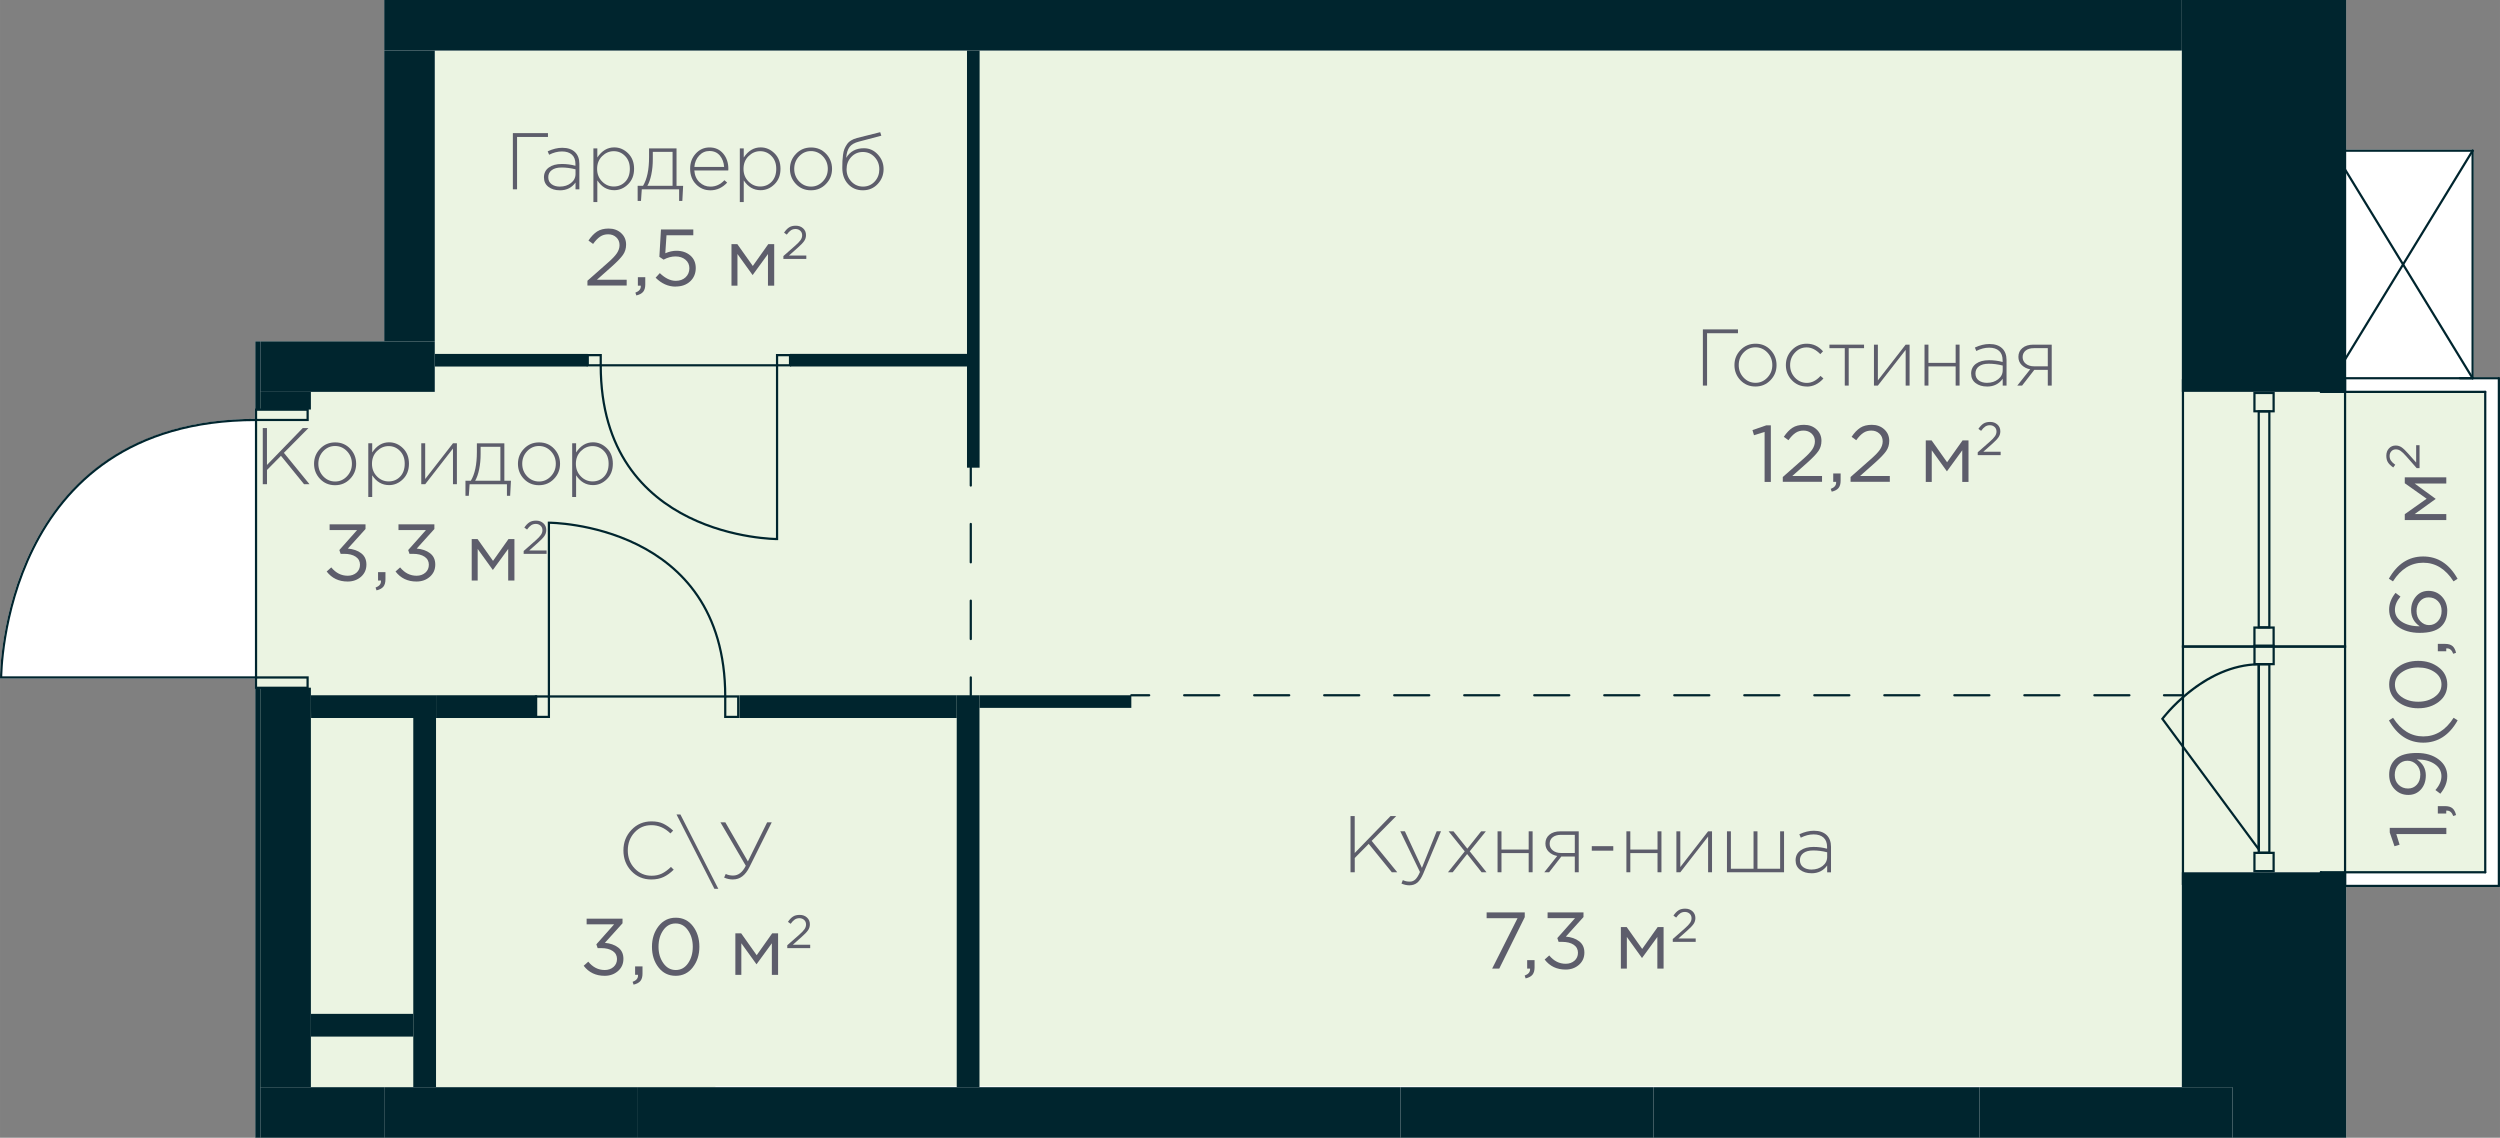 <?xml version="1.0" encoding="UTF-8"?>
<svg xmlns="http://www.w3.org/2000/svg" width="197.76mm" height="90mm" viewBox="0 0 560.58 255.12">
  <rect x="0" y="0" width="560.58" height="255.12" fill="#808080" stroke="none"/>
  <defs>
    <style>
      .cls-1, .cls-2 {
        fill: #00252e;
      }

      .cls-3 {
        fill: #fff;
      }

      .cls-4 {
        fill: #5d5d6b;
      }

      .cls-5 {
        stroke-miterlimit: 10;
      }

      .cls-5, .cls-6, .cls-7, .cls-8 {
        fill: none;
        stroke: #00252e;
        stroke-linecap: round;
        stroke-width: .5px;
      }

      .cls-6, .cls-7, .cls-8 {
        stroke-linejoin: round;
      }

      .cls-9 {
        fill: #ebf4e2;
      }

      .cls-9, .cls-2 {
        fill-rule: evenodd;
      }

      .cls-7 {
        stroke-dasharray: 0 0 8.6 8.6;
      }

      .cls-8 {
        stroke-dasharray: 0 0 7.85 7.85;
      }
    </style>
  </defs>
  <g id="Layer_17" data-name="Layer 17">
    <path class="cls-3" d="M560.33,84.56h-5.65V33.79s-.01-.02-.01-.03c0-.03-.02-.06-.03-.08-.02-.03-.03-.06-.06-.08,0,0,0-.02-.02-.02-.02-.01-.04,0-.07-.01-.02,0-.04-.03-.06-.03h-28.35V0H86.15V76.54h-28.91v15.07h-.08v2.32c-29.48,.09-43.45,15.81-49.99,29C.08,137.24,0,151.76,0,151.9v.25H57.16v2.31h.08v100.65h468.85v-56.22h34.24c.14,0,.25-.11,.25-.25V84.81c0-.14-.11-.25-.25-.25Z"/>
  </g>
  <g id="fon_green">
    <polygon class="cls-9" points="556.99 87.87 489.24 87.87 489.24 11.34 97.49 11.34 97.49 87.87 57.41 87.87 57.41 155.89 57.41 155.89 57.41 243.78 160.42 243.78 160.42 243.58 489.24 243.58 489.24 195.59 556.99 195.59 556.99 87.87"/>
  </g>
  <g id="_разделитель_помещений" data-name="разделитель помещений">
    <g id="LINE">
      <g>
        <line class="cls-6" x1="217.68" y1="155.9" x2="217.68" y2="151.9"/>
        <line class="cls-7" x1="217.68" y1="143.29" x2="217.68" y2="113.18"/>
        <line class="cls-6" x1="217.68" y1="108.87" x2="217.68" y2="104.87"/>
      </g>
    </g>
    <g id="LINE-2" data-name="LINE">
      <g>
        <line class="cls-6" x1="253.68" y1="155.9" x2="257.68" y2="155.9"/>
        <line class="cls-8" x1="265.53" y1="155.9" x2="481.32" y2="155.9"/>
        <line class="cls-6" x1="485.24" y1="155.9" x2="489.24" y2="155.9"/>
      </g>
    </g>
  </g>
  <g id="_балконы" data-name="балконы">
    <g id="LINE-3" data-name="LINE">
      <line class="cls-6" x1="557.27" y1="195.59" x2="557.27" y2="87.87"/>
    </g>
    <g id="LINE-4" data-name="LINE">
      <line class="cls-6" x1="520.42" y1="198.43" x2="520.42" y2="195.59"/>
    </g>
    <g id="LINE-5" data-name="LINE">
      <line class="cls-6" x1="520.42" y1="195.59" x2="557.27" y2="195.59"/>
    </g>
    <g id="LINE-6" data-name="LINE">
      <line class="cls-6" x1="560.33" y1="84.81" x2="560.33" y2="198.65"/>
    </g>
    <g id="LINE-7" data-name="LINE">
      <line class="cls-6" x1="560.33" y1="198.65" x2="526.09" y2="198.65"/>
    </g>
    <g id="LINE-8" data-name="LINE">
      <line class="cls-6" x1="520.42" y1="87.87" x2="520.42" y2="85.04"/>
    </g>
    <g id="LINE-9" data-name="LINE">
      <line class="cls-6" x1="520.42" y1="87.87" x2="557.27" y2="87.87"/>
    </g>
    <g id="LINE-10" data-name="LINE">
      <line class="cls-6" x1="560.33" y1="84.81" x2="551.6" y2="84.81"/>
    </g>
  </g>
  <g id="_решетки" data-name="решетки">
    <g>
      <g id="LINE-11" data-name="LINE">
        <line class="cls-6" x1="554.44" y1="84.81" x2="554.44" y2="33.79"/>
      </g>
      <g id="LINE-12" data-name="LINE">
        <line class="cls-6" x1="554.44" y1="33.79" x2="523.26" y2="33.79"/>
      </g>
      <g id="LINE-13" data-name="LINE">
        <line class="cls-6" x1="523.26" y1="84.81" x2="554.44" y2="84.81"/>
      </g>
      <line class="cls-6" x1="554.44" y1="33.79" x2="523.26" y2="84.81"/>
      <line class="cls-6" x1="523.26" y1="33.79" x2="554.44" y2="84.81"/>
    </g>
  </g>
  <g id="_двери" data-name="двери">
    <g>
      <path class="cls-5" d="M57.41,151.9H.25s0-57.73,57.16-57.73v57.73Z"/>
      <rect class="cls-5" x="62.03" y="147.27" width="2.31" height="11.57" transform="translate(-89.87 216.25) rotate(-90)"/>
      <rect class="cls-5" x="62.03" y="87.23" width="2.31" height="11.57" transform="translate(-29.82 156.2) rotate(-90)"/>
    </g>
    <g>
      <rect class="cls-5" x="174.24" y="79.63" width="2.91" height="2.28" transform="translate(351.39 161.54) rotate(180)"/>
      <rect class="cls-5" x="131.79" y="79.63" width="2.91" height="2.28" transform="translate(266.49 161.54) rotate(180)"/>
      <path class="cls-5" d="M134.7,81.91h39.54s0,38.96,0,38.96c0,0-39.54,0-39.54-38.96Z"/>
    </g>
    <g>
      <rect class="cls-5" x="120.17" y="156.17" width="2.91" height="4.58"/>
      <rect class="cls-5" x="162.62" y="156.17" width="2.91" height="4.58"/>
      <path class="cls-5" d="M162.62,156.17h-39.54s0-38.96,0-38.96c0,0,39.54,0,39.54,38.96Z"/>
    </g>
  </g>
  <g id="_окна" data-name="окна">
    <g>
      <g>
        <path class="cls-1" d="M489.74,145.22h35.85s0,52.71,0,52.71h-35.85s0-52.71,0-52.71m-.5-.5v53.71s36.85,0,36.85,0v-53.71s-36.85,0-36.85,0h0Z"/>
        <path class="cls-1" d="M505.78,145.07h3.8v3.6h-3.8v-3.6m-.5-.5v4.6h4.8v-4.6h-4.8Z"/>
        <path class="cls-1" d="M509.57,191.49v3.6h-3.8v-3.6h3.8m.5-.5h-4.8v4.6h4.8s0-4.6,0-4.6h0Z"/>
        <path class="cls-1" d="M506.73,148.7h0m1.88,.5v41.75s-1.88,0-1.88,0v-41.75h1.88m.5-.5h0Zm0,0h-2.88v42.75s2.88,0,2.88,0v-42.75h0Z"/>
        <path class="cls-1" d="M506.24,149.21v40.49s-21.05-28.51-21.05-28.51c1.45-1.83,9.79-11.69,21.05-11.98m.5-.51h0Zm0,0c-13.02,0-22.18,12.48-22.18,12.48l22.18,30.04v-42.52h0Z"/>
      </g>
      <g>
        <path class="cls-1" d="M525.59,85.54v59.21s-35.85,0-35.85,0v-59.21s35.85,0,35.85,0m.5-.5h-36.85s0,60.21,0,60.21h36.85s0-60.21,0-60.21h0Z"/>
        <path class="cls-1" d="M509.57,140.97v3.6h-3.8v-3.6h3.8m.5-.5h-4.8v4.6h4.8v-4.6h0Z"/>
        <path class="cls-1" d="M509.57,88.37v3.6h-3.8v-3.6h3.8m.5-.5h-4.8v4.6h4.8v-4.6h0Z"/>
        <path class="cls-1" d="M508.61,92.51v47.92s-1.88,0-1.88,0v-47.92s1.88,0,1.88,0m.5-.5h-2.88v48.92s2.88,0,2.88,0v-48.92h0Z"/>
      </g>
    </g>
  </g>
  <g id="_стены" data-name="стены">
    <g id="HATCH">
      <path class="cls-2" d="M57.64,255.12h.73v-100.92h-1.13v100.92h.4m0-163.28h.73v-15.3h-1.13v15.3h.4Z"/>
    </g>
    <g id="HATCH-2" data-name="HATCH">
      <polygon class="cls-2" points="489.24 11.34 489.24 0 86.15 0 86.15 11.34 463.95 11.34 489.24 11.34"/>
    </g>
    <g id="HATCH-3" data-name="HATCH">
      <polygon class="cls-2" points="92.67 161 97.78 161 97.78 155.9 69.71 155.9 69.75 161 92.39 161 92.67 161"/>
    </g>
    <g id="HATCH-4" data-name="HATCH">
      <rect class="cls-1" x="214.53" y="155.9" width="5.1" height="87.88"/>
    </g>
    <g id="HATCH-5" data-name="HATCH">
      <rect class="cls-1" x="165.81" y="155.9" width="48.72" height="5.1"/>
    </g>
    <g id="HATCH-6" data-name="HATCH">
      <rect class="cls-1" x="97.78" y="155.9" width="22.68" height="5.1"/>
    </g>
    <g id="HATCH-7" data-name="HATCH">
      <rect class="cls-1" x="92.67" y="161" width="5.1" height="82.78"/>
    </g>
    <g id="HATCH-8" data-name="HATCH">
      <polygon class="cls-2" points="69.71 232.44 92.67 232.44 92.67 227.34 69.71 227.34 69.71 231.49 69.71 232.44"/>
    </g>
    <g id="HATCH-9" data-name="HATCH">
      <polygon class="cls-2" points="260.49 255.12 314.06 255.12 314.06 243.78 142.85 243.78 142.85 255.12 259.3 255.12 260.49 255.12"/>
    </g>
    <g id="HATCH-10" data-name="HATCH">
      <polygon class="cls-2" points="92.39 76.54 97.49 76.54 97.49 11.34 86.15 11.34 86.15 76.54 88.9 76.54 92.39 76.54"/>
    </g>
    <g id="HATCH-11" data-name="HATCH">
      <path class="cls-2" d="M69.71,243.78v-89.58h-11.34v89.58h11.34m0-151.95v-3.96h-11.34v3.96h11.34Z"/>
    </g>
    <g id="HATCH-12" data-name="HATCH">
      <polygon class="cls-2" points="97.49 87.87 97.49 76.54 58.37 76.54 58.37 87.87 92.39 87.87 97.49 87.87"/>
    </g>
    <g id="HATCH-13" data-name="HATCH">
      <polygon class="cls-2" points="58.37 255.12 86.15 255.12 86.15 243.78 58.37 243.78 58.37 252.49 58.37 255.12"/>
    </g>
    <g id="HATCH-14" data-name="HATCH">
      <polygon class="cls-2" points="401.44 255.12 443.89 255.12 443.89 243.78 370.75 243.78 370.75 255.12 390.03 255.12 401.44 255.12"/>
    </g>
    <g id="HATCH-15" data-name="HATCH">
      <polygon class="cls-2" points="86.15 255.12 142.85 255.12 142.85 243.78 86.15 243.78 86.15 254.27 86.15 255.12"/>
    </g>
    <g id="HATCH-16" data-name="HATCH">
      <polygon class="cls-2" points="356.01 255.12 370.75 255.12 370.75 243.78 314.06 243.78 314.06 255.12 338.93 255.12 356.01 255.12"/>
    </g>
    <g id="HATCH-17" data-name="HATCH">
      <polygon class="cls-2" points="449.56 255.12 500.58 255.12 500.58 243.78 443.89 243.78 443.89 255.12 449.56 255.12"/>
    </g>
    <rect class="cls-1" x="235.24" y="140.29" width="2.83" height="34.05" transform="translate(393.97 -79.34) rotate(90)"/>
    <rect class="cls-1" x="195.57" y="60.93" width="2.83" height="39.69" transform="translate(277.76 -116.22) rotate(90)"/>
    <rect class="cls-1" x="216.83" y="11.34" width="2.83" height="93.53"/>
    <rect class="cls-1" x="113.23" y="63.62" width="2.83" height="34.3" transform="translate(195.42 -33.87) rotate(90)"/>
    <polygon class="cls-2" points="511.92 0 500.58 0 500.58 0 489.24 0 489.24 11.34 489.24 87.87 495.2 87.87 500.58 87.87 510.83 87.87 511.92 87.87 525.52 87.87 526.09 87.87 526.09 73.7 526.09 0 526.09 0 525.52 0 511.92 0"/>
    <polygon class="cls-2" points="525.52 195.59 511.92 195.59 500.58 195.59 489.24 195.59 489.24 231.49 489.24 243.78 500.58 243.78 500.58 255.12 489.24 255.12 489.24 255.12 489.24 255.12 500.58 255.12 500.92 255.12 511.92 255.12 525.52 255.12 526.09 255.12 526.09 255.12 526.09 255.12 526.09 255.12 526.09 255.12 526.09 209.76 526.09 195.59 525.52 195.59"/>
  </g>
  <g id="_текст" data-name="текст">
    <g id="TEXT">
      <g>
        <path class="cls-4" d="M58.92,108.58v-12.6h.94v8.28l8.03-8.28h1.28l-5.51,5.56,5.74,7.04h-1.22l-5.18-6.37-3.13,3.17v3.2h-.94Z"/>
        <path class="cls-4" d="M78.5,107.38c-.91,.95-2.03,1.42-3.38,1.42s-2.46-.47-3.36-1.41c-.89-.94-1.34-2.07-1.34-3.39s.45-2.44,1.36-3.38c.91-.95,2.03-1.42,3.38-1.42s2.46,.47,3.36,1.41c.89,.94,1.34,2.07,1.34,3.39s-.45,2.44-1.36,3.38Zm-3.34,.59c1.02,0,1.9-.39,2.64-1.17,.74-.78,1.11-1.72,1.11-2.81s-.37-2.04-1.11-2.82c-.74-.77-1.63-1.16-2.67-1.16s-1.91,.39-2.65,1.16c-.73,.77-1.1,1.71-1.1,2.82s.37,2.04,1.1,2.82c.73,.77,1.63,1.16,2.68,1.16Z"/>
        <path class="cls-4" d="M82.58,111.46v-12.06h.88v2.05c1-1.51,2.26-2.27,3.78-2.27,1.18,0,2.21,.44,3.11,1.32,.9,.88,1.35,2.04,1.35,3.48s-.45,2.59-1.35,3.47c-.9,.89-1.94,1.33-3.11,1.33-1.56,0-2.82-.73-3.78-2.2v4.86h-.88Zm4.57-3.51c1.03,0,1.89-.36,2.57-1.07,.68-.71,1.03-1.68,1.03-2.89s-.35-2.13-1.05-2.86c-.7-.73-1.55-1.1-2.55-1.1s-1.87,.38-2.62,1.12-1.12,1.7-1.12,2.85,.38,2.08,1.12,2.83,1.62,1.12,2.62,1.12Z"/>
        <path class="cls-4" d="M94.46,108.58v-9.18h.88v8.01l6.23-8.01h.88v9.18h-.88v-8.01l-6.23,8.01h-.88Z"/>
        <path class="cls-4" d="M104.37,111.17v-3.38h1.21c.9-1.48,1.35-3.62,1.35-6.44v-1.94h6.16v8.39h1.48l-.18,3.38h-.72v-2.59h-8.37l-.18,2.59h-.74Zm2.18-3.38h5.65v-7.6h-4.43v1.66c0,1.2-.11,2.33-.33,3.4-.22,1.07-.52,1.91-.89,2.54Z"/>
        <path class="cls-4" d="M124.22,107.38c-.91,.95-2.03,1.42-3.38,1.42s-2.46-.47-3.36-1.41c-.89-.94-1.34-2.07-1.34-3.39s.45-2.44,1.36-3.38c.91-.95,2.03-1.42,3.38-1.42s2.46,.47,3.36,1.41c.89,.94,1.34,2.07,1.34,3.39s-.45,2.44-1.36,3.38Zm-3.34,.59c1.02,0,1.9-.39,2.64-1.17,.74-.78,1.11-1.72,1.11-2.81s-.37-2.04-1.11-2.82c-.74-.77-1.63-1.16-2.67-1.16s-1.91,.39-2.65,1.16c-.73,.77-1.1,1.71-1.1,2.82s.37,2.04,1.1,2.82c.73,.77,1.63,1.16,2.68,1.16Z"/>
        <path class="cls-4" d="M128.3,111.46v-12.06h.88v2.05c1-1.51,2.26-2.27,3.78-2.27,1.18,0,2.21,.44,3.11,1.32,.9,.88,1.35,2.04,1.35,3.48s-.45,2.59-1.35,3.47c-.9,.89-1.94,1.33-3.11,1.33-1.56,0-2.82-.73-3.78-2.2v4.86h-.88Zm4.57-3.51c1.03,0,1.89-.36,2.57-1.07,.68-.71,1.03-1.68,1.03-2.89s-.35-2.13-1.05-2.86c-.7-.73-1.55-1.1-2.55-1.1s-1.87,.38-2.62,1.12-1.12,1.7-1.12,2.85,.38,2.08,1.12,2.83,1.62,1.12,2.62,1.12Z"/>
        <path class="cls-4" d="M77.95,130.4c-1.98,0-3.55-.75-4.7-2.25l1.03-.92c1.02,1.25,2.25,1.87,3.69,1.87,.78,0,1.43-.23,1.96-.68,.53-.46,.79-1.06,.79-1.8s-.32-1.36-.97-1.79c-.65-.43-1.5-.64-2.56-.64h-.81l-.29-.85,3.98-4.48h-6.16v-1.28h8.05v1.04l-3.96,4.39c1.2,.1,2.19,.44,2.98,1.04s1.18,1.44,1.18,2.55-.4,2.01-1.21,2.73c-.81,.71-1.81,1.07-3,1.07Z"/>
        <path class="cls-4" d="M84.43,132.38l-.22-.63c.8-.3,1.21-.76,1.21-1.39v-.18h-.65v-1.89h1.66v1.62c0,.72-.16,1.27-.48,1.66-.32,.38-.83,.65-1.52,.81Z"/>
        <path class="cls-4" d="M93.39,130.4c-1.98,0-3.55-.75-4.7-2.25l1.03-.92c1.02,1.25,2.25,1.87,3.69,1.87,.78,0,1.43-.23,1.96-.68,.53-.46,.79-1.06,.79-1.8s-.32-1.36-.97-1.79c-.65-.43-1.5-.64-2.56-.64h-.81l-.29-.85,3.98-4.48h-6.16v-1.28h8.05v1.04l-3.96,4.39c1.2,.1,2.19,.44,2.98,1.04s1.18,1.44,1.18,2.55-.4,2.01-1.21,2.73c-.81,.71-1.81,1.07-3,1.07Z"/>
        <path class="cls-4" d="M105.77,130.18v-9.31h1.31l3.47,4.9,3.47-4.9h1.33v9.31h-1.4v-7.09l-3.44,4.72-3.4-4.72v7.09h-1.35Z"/>
        <path class="cls-4" d="M117.42,124.19v-.64l2.67-2.35c.57-.5,.97-.92,1.2-1.26s.34-.69,.34-1.05c0-.42-.14-.76-.43-1.02-.29-.26-.64-.39-1.05-.39s-.75,.1-1.05,.3-.61,.52-.92,.96l-.61-.44c.36-.53,.74-.93,1.13-1.18,.4-.26,.9-.38,1.51-.38,.66,0,1.2,.2,1.63,.59,.43,.39,.65,.9,.65,1.51,0,.5-.14,.95-.41,1.34-.27,.39-.75,.9-1.45,1.51l-1.96,1.74h3.89v.76h-5.13Z"/>
      </g>
    </g>
    <g id="TEXT-2" data-name="TEXT">
      <g>
        <path class="cls-4" d="M115,42.45v-12.6h7.87v.86h-6.93v11.74h-.94Z"/>
        <path class="cls-4" d="M125.52,42.67c-1.01,0-1.85-.25-2.53-.76-.68-.51-1.02-1.23-1.02-2.15s.37-1.67,1.1-2.2c.73-.53,1.7-.79,2.92-.79,1.03,0,2.05,.13,3.04,.4v-.4c0-.91-.26-1.61-.79-2.09-.53-.48-1.27-.72-2.23-.72s-1.92,.25-2.88,.74l-.32-.77c1.14-.53,2.23-.79,3.26-.79,1.26,0,2.23,.34,2.9,1.01,.62,.62,.94,1.49,.94,2.59v5.72h-.86v-1.53c-.83,1.16-2,1.75-3.51,1.75Zm.05-.83c.96,0,1.78-.27,2.46-.8s1.02-1.21,1.02-2.03v-1.04c-1.08-.28-2.12-.41-3.11-.41s-1.7,.2-2.22,.59c-.52,.39-.78,.92-.78,1.59s.24,1.18,.72,1.55c.48,.37,1.12,.56,1.93,.56Z"/>
        <path class="cls-4" d="M133.06,45.33v-12.06h.88v2.05c1-1.51,2.26-2.27,3.78-2.27,1.18,0,2.21,.44,3.11,1.32,.9,.88,1.35,2.04,1.35,3.48s-.45,2.59-1.35,3.47c-.9,.89-1.94,1.33-3.11,1.33-1.56,0-2.82-.73-3.78-2.2v4.86h-.88Zm4.57-3.51c1.03,0,1.89-.36,2.57-1.07,.68-.71,1.03-1.68,1.03-2.89s-.35-2.13-1.05-2.86c-.7-.73-1.55-1.1-2.55-1.1s-1.87,.38-2.62,1.12-1.12,1.7-1.12,2.85,.38,2.08,1.12,2.83,1.62,1.12,2.62,1.12Z"/>
        <path class="cls-4" d="M142.98,45.04v-3.38h1.21c.9-1.48,1.35-3.62,1.35-6.44v-1.94h6.16v8.39h1.48l-.18,3.38h-.72v-2.59h-8.37l-.18,2.59h-.74Zm2.18-3.38h5.65v-7.6h-4.43v1.66c0,1.2-.11,2.33-.33,3.4-.22,1.07-.52,1.91-.89,2.54Z"/>
        <path class="cls-4" d="M159.25,42.67c-1.24,0-2.29-.45-3.18-1.35-.88-.9-1.32-2.06-1.32-3.47s.42-2.48,1.25-3.4,1.87-1.39,3.11-1.39,2.28,.46,3.05,1.37c.77,.91,1.16,2.06,1.16,3.44,0,.14,0,.26-.02,.36h-7.61c.08,1.1,.47,1.98,1.16,2.64,.69,.65,1.5,.98,2.44,.98,1.2,0,2.25-.48,3.15-1.44l.61,.54c-1.07,1.15-2.33,1.73-3.8,1.73Zm-3.56-5.24h6.68c-.07-1.01-.39-1.85-.95-2.54-.56-.68-1.34-1.03-2.34-1.03-.9,0-1.67,.34-2.3,1.02-.64,.68-1,1.53-1.08,2.55Z"/>
        <path class="cls-4" d="M165.89,45.33v-12.06h.88v2.05c1-1.51,2.26-2.27,3.78-2.27,1.18,0,2.21,.44,3.11,1.32,.9,.88,1.35,2.04,1.35,3.48s-.45,2.59-1.35,3.47c-.9,.89-1.94,1.33-3.11,1.33-1.56,0-2.82-.73-3.78-2.2v4.86h-.88Zm4.57-3.51c1.03,0,1.89-.36,2.57-1.07,.68-.71,1.03-1.68,1.03-2.89s-.35-2.13-1.05-2.86c-.7-.73-1.55-1.1-2.55-1.1s-1.87,.38-2.62,1.12-1.12,1.7-1.12,2.85,.38,2.08,1.12,2.83,1.62,1.12,2.62,1.12Z"/>
        <path class="cls-4" d="M185.21,41.25c-.91,.95-2.03,1.42-3.38,1.42s-2.46-.47-3.36-1.41c-.89-.94-1.34-2.07-1.34-3.39s.45-2.44,1.36-3.38c.91-.95,2.03-1.42,3.38-1.42s2.46,.47,3.36,1.41c.89,.94,1.34,2.07,1.34,3.39s-.45,2.44-1.36,3.38Zm-3.34,.59c1.02,0,1.9-.39,2.64-1.17,.74-.78,1.11-1.72,1.11-2.81s-.37-2.04-1.11-2.82c-.74-.77-1.63-1.16-2.67-1.16s-1.91,.39-2.65,1.16c-.73,.77-1.1,1.71-1.1,2.82s.37,2.04,1.1,2.82c.73,.77,1.63,1.16,2.68,1.16Z"/>
        <path class="cls-4" d="M193.48,42.67c-1.34,0-2.45-.46-3.31-1.39-.86-.92-1.3-2.14-1.3-3.65,0-.61,0-1.12,.03-1.52,.02-.4,.06-.86,.13-1.38,.07-.52,.17-.95,.31-1.31,.14-.35,.33-.7,.57-1.05,.23-.35,.54-.64,.92-.87,.38-.23,.82-.42,1.32-.55l5.22-1.31,.25,.79-5.04,1.33c-.97,.25-1.67,.65-2.08,1.2s-.67,1.36-.76,2.44c.86-1.44,2.19-2.16,3.98-2.16,1.21,0,2.25,.46,3.11,1.39s1.3,2.02,1.3,3.29-.44,2.41-1.33,3.35c-.89,.94-1.99,1.4-3.31,1.4Zm.04-.83c1.04,0,1.91-.38,2.61-1.13,.7-.76,1.04-1.67,1.04-2.75s-.36-2-1.07-2.75c-.71-.76-1.59-1.13-2.62-1.13s-1.91,.38-2.61,1.13-1.04,1.67-1.04,2.75,.36,2,1.07,2.75,1.59,1.13,2.62,1.13Z"/>
        <path class="cls-4" d="M131.72,64.05v-1.1l4.57-4.03c.98-.86,1.67-1.58,2.05-2.16,.38-.58,.58-1.18,.58-1.8,0-.72-.25-1.3-.74-1.75s-1.09-.67-1.8-.67-1.29,.17-1.81,.52c-.52,.35-1.05,.89-1.58,1.64l-1.04-.76c.61-.91,1.26-1.59,1.94-2.03,.68-.44,1.55-.66,2.59-.66,1.13,0,2.06,.34,2.8,1.02,.74,.68,1.11,1.54,1.11,2.58,0,.86-.23,1.63-.7,2.3s-1.3,1.54-2.48,2.59l-3.37,2.99h6.68v1.3h-8.8Z"/>
        <path class="cls-4" d="M142.69,66.25l-.22-.63c.8-.3,1.21-.76,1.21-1.39v-.18h-.65v-1.89h1.66v1.62c0,.72-.16,1.27-.48,1.66-.32,.38-.83,.65-1.52,.81Z"/>
        <path class="cls-4" d="M151.51,64.27c-1.67,0-3.17-.67-4.5-2l.94-1.03c1.19,1.15,2.38,1.73,3.58,1.73,.9,0,1.63-.26,2.2-.79,.56-.53,.85-1.21,.85-2.03,0-.78-.29-1.42-.87-1.91-.58-.49-1.33-.74-2.26-.74-.86,0-1.75,.24-2.65,.72l-.95-.63,.36-6.14h7.25v1.31h-6.01l-.27,4.03c.85-.37,1.68-.56,2.48-.56,1.26,0,2.3,.35,3.12,1.05s1.23,1.65,1.23,2.83-.42,2.22-1.26,2.99c-.84,.77-1.92,1.15-3.24,1.15Z"/>
        <path class="cls-4" d="M164.02,64.05v-9.31h1.31l3.47,4.9,3.47-4.9h1.33v9.31h-1.4v-7.09l-3.44,4.72-3.4-4.72v7.09h-1.35Z"/>
        <path class="cls-4" d="M175.66,58.06v-.64l2.67-2.35c.57-.5,.97-.92,1.2-1.26s.34-.69,.34-1.05c0-.42-.14-.76-.43-1.02-.29-.26-.64-.39-1.05-.39s-.75,.1-1.05,.3-.61,.52-.92,.96l-.61-.44c.36-.53,.74-.93,1.13-1.18,.4-.26,.9-.38,1.51-.38,.66,0,1.2,.2,1.63,.59,.43,.39,.65,.9,.65,1.51,0,.5-.14,.95-.41,1.34-.27,.39-.75,.9-1.45,1.51l-1.96,1.74h3.89v.76h-5.13Z"/>
      </g>
    </g>
    <g id="TEXT-3" data-name="TEXT">
      <g>
        <path class="cls-4" d="M302.83,195.59v-12.6h.94v8.28l8.03-8.28h1.28l-5.51,5.56,5.74,7.04h-1.22l-5.18-6.37-3.13,3.17v3.2h-.94Z"/>
        <path class="cls-4" d="M316.07,198.52c-.61,0-1.22-.13-1.82-.4l.31-.77c.47,.23,.99,.34,1.57,.34,.48,0,.89-.16,1.24-.49s.69-.88,1.03-1.67l-4.41-9.13h1.03l3.82,8.21,3.31-8.21h.97l-3.98,9.5c-.4,.94-.84,1.6-1.32,2.01-.49,.4-1.07,.6-1.74,.6Z"/>
        <path class="cls-4" d="M324.68,195.59l3.76-4.68-3.62-4.5h1.1l3.1,3.89,3.1-3.89h1.06l-3.62,4.48,3.76,4.7h-1.1l-3.24-4.09-3.24,4.09h-1.06Z"/>
        <path class="cls-4" d="M335.8,195.59v-9.18h.88v4.09h6.1v-4.09h.88v9.18h-.88v-4.3h-6.1v4.3h-.88Z"/>
        <path class="cls-4" d="M346.28,195.59l2.9-3.65c-.77-.14-1.4-.46-1.9-.95-.5-.49-.75-1.1-.75-1.84,0-.82,.3-1.48,.9-1.98s1.42-.76,2.47-.76h4.1v9.18h-.88v-3.53h-3.02l-2.74,3.53h-1.08Zm3.78-4.32h3.06v-4.07h-3.1c-.79,0-1.41,.18-1.86,.54-.45,.36-.68,.85-.68,1.46s.24,1.12,.72,1.5c.48,.38,1.1,.57,1.85,.57Z"/>
        <path class="cls-4" d="M356.93,190.75v-1.01h4.82v1.01h-4.82Z"/>
        <path class="cls-4" d="M364.69,195.59v-9.18h.88v4.09h6.1v-4.09h.88v9.18h-.88v-4.3h-6.1v4.3h-.88Z"/>
        <path class="cls-4" d="M375.9,195.59v-9.18h.88v8.01l6.23-8.01h.88v9.18h-.88v-8.01l-6.23,8.01h-.88Z"/>
        <path class="cls-4" d="M387.24,195.59v-9.18h.88v8.39h5.08v-8.39h.88v8.39h5.08v-8.39h.88v9.18h-12.8Z"/>
        <path class="cls-4" d="M406.18,195.81c-1.01,0-1.85-.25-2.53-.76-.68-.51-1.02-1.23-1.02-2.15s.37-1.67,1.1-2.2c.73-.53,1.7-.79,2.92-.79,1.03,0,2.05,.13,3.04,.4v-.4c0-.91-.26-1.61-.79-2.09-.53-.48-1.27-.72-2.23-.72s-1.92,.25-2.88,.74l-.32-.77c1.14-.53,2.23-.79,3.26-.79,1.26,0,2.23,.34,2.9,1.01,.62,.62,.94,1.49,.94,2.59v5.72h-.86v-1.53c-.83,1.16-2,1.75-3.51,1.75Zm.05-.83c.96,0,1.78-.27,2.46-.8s1.02-1.21,1.02-2.03v-1.04c-1.08-.28-2.12-.41-3.11-.41s-1.7,.2-2.22,.59c-.52,.39-.78,.92-.78,1.59s.24,1.18,.72,1.55c.48,.37,1.12,.56,1.93,.56Z"/>
        <path class="cls-4" d="M334.59,217.19l5.69-11.3h-6.93v-1.3h8.55v1.06l-5.72,11.54h-1.58Z"/>
        <path class="cls-4" d="M342.1,219.39l-.22-.63c.8-.3,1.21-.76,1.21-1.39v-.18h-.65v-1.89h1.66v1.62c0,.72-.16,1.27-.48,1.66-.32,.38-.83,.65-1.52,.81Z"/>
        <path class="cls-4" d="M351.06,217.41c-1.98,0-3.55-.75-4.7-2.25l1.03-.92c1.02,1.25,2.25,1.87,3.69,1.87,.78,0,1.43-.23,1.96-.68,.53-.46,.79-1.06,.79-1.8s-.32-1.36-.97-1.79c-.65-.43-1.5-.64-2.56-.64h-.81l-.29-.85,3.98-4.48h-6.16v-1.28h8.05v1.04l-3.96,4.39c1.2,.1,2.19,.44,2.98,1.04s1.18,1.44,1.18,2.55-.4,2.01-1.21,2.73c-.81,.71-1.81,1.07-3,1.07Z"/>
        <path class="cls-4" d="M363.45,217.19v-9.31h1.31l3.47,4.9,3.47-4.9h1.33v9.31h-1.4v-7.09l-3.44,4.72-3.4-4.72v7.09h-1.35Z"/>
        <path class="cls-4" d="M375.09,211.2v-.64l2.67-2.35c.57-.5,.97-.92,1.2-1.26s.34-.69,.34-1.05c0-.42-.14-.76-.43-1.02-.29-.26-.64-.39-1.05-.39s-.75,.1-1.05,.3-.61,.52-.92,.96l-.61-.44c.36-.53,.74-.93,1.13-1.18,.4-.26,.9-.38,1.51-.38,.66,0,1.2,.2,1.63,.59,.43,.39,.65,.9,.65,1.51,0,.5-.14,.95-.41,1.34-.27,.39-.75,.9-1.45,1.51l-1.96,1.74h3.89v.76h-5.13Z"/>
      </g>
    </g>
    <g id="TEXT-4" data-name="TEXT">
      <g>
        <path class="cls-4" d="M381.84,86.46v-12.6h7.87v.86h-6.93v11.74h-.94Z"/>
        <path class="cls-4" d="M397,85.25c-.91,.95-2.03,1.42-3.38,1.42s-2.46-.47-3.36-1.41c-.89-.94-1.34-2.07-1.34-3.39s.45-2.44,1.36-3.38c.91-.95,2.03-1.42,3.38-1.42s2.46,.47,3.36,1.41c.89,.94,1.34,2.07,1.34,3.39s-.45,2.44-1.36,3.38Zm-3.34,.59c1.02,0,1.9-.39,2.64-1.17,.74-.78,1.11-1.72,1.11-2.81s-.37-2.04-1.11-2.82c-.74-.77-1.63-1.16-2.67-1.16s-1.91,.39-2.65,1.16c-.73,.77-1.1,1.71-1.1,2.82s.37,2.04,1.1,2.82c.73,.77,1.63,1.16,2.68,1.16Z"/>
        <path class="cls-4" d="M405.13,86.67c-1.32,0-2.43-.47-3.33-1.4-.9-.94-1.35-2.07-1.35-3.4s.45-2.45,1.36-3.39c.91-.94,2.01-1.41,3.32-1.41,1.43,0,2.65,.57,3.65,1.71l-.61,.63c-.98-1.01-2-1.51-3.06-1.51s-1.89,.39-2.62,1.17c-.73,.78-1.09,1.72-1.09,2.81s.37,2.04,1.1,2.82c.73,.77,1.63,1.16,2.68,1.16s2.11-.52,3.04-1.57l.65,.58c-1.07,1.21-2.32,1.82-3.74,1.82Z"/>
        <path class="cls-4" d="M413.66,86.46v-8.39h-3.44v-.79h7.76v.79h-3.44v8.39h-.88Z"/>
        <path class="cls-4" d="M420.2,86.46v-9.18h.88v8.01l6.23-8.01h.88v9.18h-.88v-8.01l-6.23,8.01h-.88Z"/>
        <path class="cls-4" d="M431.54,86.46v-9.18h.88v4.09h6.1v-4.09h.88v9.18h-.88v-4.3h-6.1v4.3h-.88Z"/>
        <path class="cls-4" d="M445.54,86.67c-1.01,0-1.85-.25-2.53-.76-.68-.51-1.02-1.23-1.02-2.15s.37-1.67,1.1-2.2c.73-.53,1.7-.79,2.92-.79,1.03,0,2.05,.13,3.04,.4v-.4c0-.91-.26-1.61-.79-2.09-.53-.48-1.27-.72-2.23-.72s-1.92,.25-2.88,.74l-.32-.77c1.14-.53,2.23-.79,3.26-.79,1.26,0,2.23,.34,2.9,1.01,.62,.62,.94,1.49,.94,2.59v5.72h-.86v-1.53c-.83,1.16-2,1.75-3.51,1.75Zm.05-.83c.96,0,1.78-.27,2.46-.8s1.02-1.21,1.02-2.03v-1.04c-1.08-.28-2.12-.41-3.11-.41s-1.7,.2-2.22,.59c-.52,.39-.78,.92-.78,1.59s.24,1.18,.72,1.55c.48,.37,1.12,.56,1.93,.56Z"/>
        <path class="cls-4" d="M452.34,86.46l2.9-3.65c-.77-.14-1.4-.46-1.9-.95-.5-.49-.75-1.1-.75-1.84,0-.82,.3-1.48,.9-1.98s1.42-.76,2.47-.76h4.1v9.18h-.88v-3.53h-3.02l-2.74,3.53h-1.08Zm3.78-4.32h3.06v-4.07h-3.1c-.79,0-1.41,.18-1.86,.54-.45,.36-.68,.85-.68,1.46s.24,1.12,.72,1.5c.48,.38,1.1,.57,1.85,.57Z"/>
        <path class="cls-4" d="M395.68,108.06v-11.21l-2.38,.74-.34-1.15,3.08-1.06h1.04v12.69h-1.4Z"/>
        <path class="cls-4" d="M399.76,108.06v-1.1l4.57-4.03c.98-.86,1.67-1.58,2.05-2.16,.38-.58,.58-1.18,.58-1.8,0-.72-.25-1.3-.74-1.75s-1.09-.67-1.8-.67-1.29,.17-1.81,.52c-.52,.35-1.05,.89-1.58,1.64l-1.04-.76c.61-.91,1.26-1.59,1.94-2.03,.68-.44,1.55-.66,2.59-.66,1.13,0,2.06,.34,2.8,1.02,.74,.68,1.11,1.54,1.11,2.58,0,.86-.23,1.63-.7,2.3s-1.3,1.54-2.48,2.59l-3.37,2.99h6.68v1.3h-8.8Z"/>
        <path class="cls-4" d="M410.73,110.25l-.22-.63c.8-.3,1.21-.76,1.21-1.39v-.18h-.65v-1.89h1.66v1.62c0,.72-.16,1.27-.48,1.66-.32,.38-.83,.65-1.52,.81Z"/>
        <path class="cls-4" d="M414.96,108.06v-1.1l4.57-4.03c.98-.86,1.67-1.58,2.05-2.16,.38-.58,.58-1.18,.58-1.8,0-.72-.25-1.3-.74-1.75s-1.09-.67-1.8-.67-1.29,.17-1.81,.52c-.52,.35-1.05,.89-1.58,1.64l-1.04-.76c.61-.91,1.26-1.59,1.94-2.03,.68-.44,1.55-.66,2.59-.66,1.13,0,2.06,.34,2.8,1.02,.74,.68,1.11,1.54,1.11,2.58,0,.86-.23,1.63-.7,2.3s-1.3,1.54-2.48,2.59l-3.37,2.99h6.68v1.3h-8.8Z"/>
        <path class="cls-4" d="M431.82,108.06v-9.31h1.31l3.47,4.9,3.47-4.9h1.33v9.31h-1.4v-7.09l-3.44,4.72-3.4-4.72v7.09h-1.35Z"/>
        <path class="cls-4" d="M443.47,102.06v-.64l2.67-2.35c.57-.5,.97-.92,1.2-1.26s.34-.69,.34-1.05c0-.42-.14-.76-.43-1.02-.29-.26-.64-.39-1.05-.39s-.75,.1-1.05,.3-.61,.52-.92,.96l-.61-.44c.36-.53,.74-.93,1.13-1.18,.4-.26,.9-.38,1.51-.38,.66,0,1.2,.2,1.63,.59,.43,.39,.65,.9,.65,1.51,0,.5-.14,.95-.41,1.34-.27,.39-.75,.9-1.45,1.51l-1.96,1.74h3.89v.76h-5.13Z"/>
      </g>
    </g>
    <g id="TEXT-5" data-name="TEXT">
      <g>
        <path class="cls-4" d="M548.54,187.03h-11.21l.74,2.38-1.15,.34-1.06-3.08v-1.04h12.69v1.4Z"/>
        <path class="cls-4" d="M550.73,182.76l-.63,.22c-.3-.8-.76-1.21-1.39-1.21h-.18v.65h-1.89v-1.66h1.62c.72,0,1.27,.16,1.66,.48,.38,.32,.65,.83,.81,1.52Z"/>
        <path class="cls-4" d="M548.75,174.09c0,1.34-.52,2.64-1.55,3.89l-1.1-.83c.9-1.02,1.35-2.05,1.35-3.1,0-1.12-.5-2.02-1.5-2.71-1-.69-2.29-1.04-3.86-1.04h-.16c1.34,.84,2.02,2.03,2.02,3.56,0,1.3-.37,2.35-1.11,3.17-.74,.82-1.68,1.22-2.83,1.22-1.21,0-2.23-.43-3.05-1.28-.82-.85-1.23-1.94-1.23-3.26,0-1.49,.5-2.67,1.49-3.55,1-.88,2.57-1.32,4.72-1.32,2,0,3.64,.49,4.91,1.46,1.27,.97,1.91,2.23,1.91,3.78Zm-6.03-.38c0-.92-.29-1.68-.86-2.26s-1.25-.87-2.02-.87c-.82,0-1.5,.3-2.04,.9-.55,.6-.82,1.37-.82,2.3s.29,1.64,.87,2.2,1.29,.83,2.11,.83,1.46-.29,1.98-.86,.77-1.32,.77-2.23Z"/>
        <path class="cls-4" d="M551.08,161.54c-1.87,3.32-4.44,4.99-7.7,4.99s-5.83-1.66-7.7-4.99l.92-.59c1.78,2.78,4.04,4.18,6.79,4.18s5.01-1.39,6.79-4.18l.92,.59Z"/>
        <path class="cls-4" d="M546.86,149.66c1.27,.98,1.9,2.27,1.9,3.85s-.63,2.87-1.88,3.84c-1.25,.98-2.8,1.47-4.63,1.47s-3.35-.5-4.62-1.48c-1.27-.99-1.9-2.28-1.9-3.86s.63-2.86,1.88-3.83,2.8-1.46,4.63-1.46,3.35,.49,4.62,1.48Zm-.94,6.61c1.03-.72,1.54-1.65,1.54-2.79s-.51-2.06-1.52-2.76c-1.01-.7-2.25-1.05-3.7-1.05s-2.66,.36-3.68,1.07c-1.03,.71-1.54,1.64-1.54,2.78s.51,2.06,1.52,2.77c1.01,.71,2.25,1.06,3.7,1.06s2.66-.36,3.68-1.08Z"/>
        <path class="cls-4" d="M550.73,146.38l-.63,.22c-.3-.8-.76-1.21-1.39-1.21h-.18v.65h-1.89v-1.66h1.62c.72,0,1.27,.16,1.66,.48,.38,.32,.65,.83,.81,1.52Z"/>
        <path class="cls-4" d="M548.75,137.02c0,1.51-.5,2.71-1.49,3.58-1,.88-2.56,1.31-4.7,1.31-1.97,0-3.6-.47-4.9-1.41s-1.94-2.22-1.94-3.83c0-1.31,.48-2.55,1.44-3.73l1.1,.83c-.83,.98-1.24,1.97-1.24,2.97,0,1.12,.51,2.01,1.53,2.68,1.02,.67,2.35,1.01,3.98,1.01h.05c-1.28-.88-1.93-2.07-1.93-3.58,0-1.21,.36-2.24,1.08-3.09,.72-.85,1.66-1.27,2.83-1.27s2.21,.43,3.01,1.3,1.19,1.94,1.19,3.22Zm-1.26-.02c0-.91-.28-1.65-.83-2.21-.55-.56-1.25-.84-2.09-.84-.78,0-1.42,.29-1.93,.86-.51,.58-.77,1.31-.77,2.21s.28,1.67,.84,2.26c.56,.59,1.21,.89,1.95,.89,.8,0,1.48-.3,2.02-.9,.54-.6,.81-1.36,.81-2.29Z"/>
        <path class="cls-4" d="M551.08,129.77l-.92,.59c-1.78-2.78-4.04-4.18-6.79-4.18s-5.01,1.39-6.79,4.18l-.92-.59c1.87-3.32,4.44-4.99,7.7-4.99s5.83,1.66,7.7,4.99Z"/>
        <path class="cls-4" d="M548.54,116.61h-9.31v-1.31l4.9-3.47-4.9-3.47v-1.33h9.31v1.4h-7.09l4.72,3.44-4.72,3.4h7.09v1.35Z"/>
        <path class="cls-4" d="M542.54,104.97h-.64l-2.35-2.67c-.5-.57-.92-.97-1.26-1.2s-.69-.34-1.05-.34c-.42,0-.76,.14-1.02,.43-.26,.29-.39,.64-.39,1.05s.1,.75,.3,1.05,.52,.61,.96,.92l-.44,.61c-.53-.36-.93-.74-1.18-1.13-.26-.4-.38-.9-.38-1.51,0-.66,.2-1.2,.59-1.63,.39-.43,.9-.65,1.51-.65,.5,0,.95,.14,1.34,.41,.39,.27,.9,.75,1.51,1.45l1.74,1.96v-3.89h.76v5.13Z"/>
      </g>
    </g>
    <g id="TEXT-6" data-name="TEXT">
      <g>
        <path class="cls-4" d="M146.05,197.21c-1.79,0-3.28-.63-4.47-1.88-1.19-1.25-1.79-2.8-1.79-4.63s.6-3.34,1.8-4.61c1.2-1.27,2.7-1.91,4.5-1.91,1.03,0,1.91,.17,2.64,.52,.73,.35,1.46,.86,2.21,1.55l-.61,.63c-1.27-1.24-2.69-1.85-4.25-1.85s-2.77,.54-3.79,1.63c-1.01,1.09-1.52,2.43-1.52,4.04s.51,2.94,1.54,4.03c1.03,1.09,2.29,1.64,3.79,1.64,.88,0,1.65-.16,2.32-.49s1.34-.82,2.02-1.48l.63,.61c-.73,.72-1.49,1.27-2.27,1.64-.78,.37-1.69,.56-2.74,.56Z"/>
        <path class="cls-4" d="M160.19,199.3l-8.5-16.67h.88l8.5,16.67h-.88Z"/>
        <path class="cls-4" d="M164.39,197.21c-.72,0-1.39-.14-2.02-.43l.36-.81c.49,.24,1.04,.36,1.66,.36,1.16,0,2.11-.73,2.84-2.2l-5.69-9.74h1.1l5.06,8.77,4.32-8.77h1.03l-5,10.04c-.92,1.85-2.14,2.77-3.65,2.77Z"/>
        <path class="cls-4" d="M135.58,218.81c-1.98,0-3.55-.75-4.7-2.25l1.03-.92c1.02,1.25,2.25,1.87,3.69,1.87,.78,0,1.43-.23,1.96-.68,.53-.46,.79-1.06,.79-1.8s-.32-1.36-.97-1.79c-.65-.43-1.5-.64-2.56-.64h-.81l-.29-.85,3.98-4.48h-6.16v-1.28h8.05v1.04l-3.96,4.39c1.2,.1,2.19,.44,2.98,1.04s1.18,1.44,1.18,2.55-.4,2.01-1.21,2.73c-.81,.71-1.81,1.07-3,1.07Z"/>
        <path class="cls-4" d="M142.07,220.79l-.22-.63c.8-.3,1.21-.76,1.21-1.39v-.18h-.65v-1.89h1.66v1.62c0,.72-.16,1.27-.48,1.66-.32,.38-.83,.65-1.52,.81Z"/>
        <path class="cls-4" d="M155.35,216.91c-.98,1.27-2.27,1.9-3.85,1.9s-2.87-.63-3.84-1.88c-.98-1.25-1.47-2.8-1.47-4.63s.5-3.35,1.48-4.62c.99-1.27,2.28-1.9,3.86-1.9s2.86,.63,3.83,1.88,1.46,2.8,1.46,4.63-.49,3.35-1.48,4.62Zm-6.61-.94c.72,1.03,1.65,1.54,2.79,1.54s2.06-.51,2.76-1.52c.7-1.01,1.05-2.25,1.05-3.7s-.36-2.66-1.07-3.68c-.71-1.03-1.64-1.54-2.78-1.54s-2.06,.51-2.77,1.52c-.71,1.01-1.06,2.25-1.06,3.7s.36,2.66,1.08,3.68Z"/>
        <path class="cls-4" d="M164.89,218.6v-9.31h1.31l3.47,4.9,3.47-4.9h1.33v9.31h-1.4v-7.09l-3.44,4.72-3.4-4.72v7.09h-1.35Z"/>
        <path class="cls-4" d="M176.53,212.6v-.64l2.67-2.35c.57-.5,.97-.92,1.2-1.26s.34-.69,.34-1.05c0-.42-.14-.76-.43-1.02-.29-.26-.64-.39-1.05-.39s-.75,.1-1.05,.3-.61,.52-.92,.96l-.61-.44c.36-.53,.74-.93,1.13-1.18,.4-.26,.9-.38,1.51-.38,.66,0,1.2,.2,1.63,.59,.43,.39,.65,.9,.65,1.51,0,.5-.14,.95-.41,1.34-.27,.39-.75,.9-1.45,1.51l-1.96,1.74h3.89v.76h-5.13Z"/>
      </g>
    </g>
  </g>
</svg>